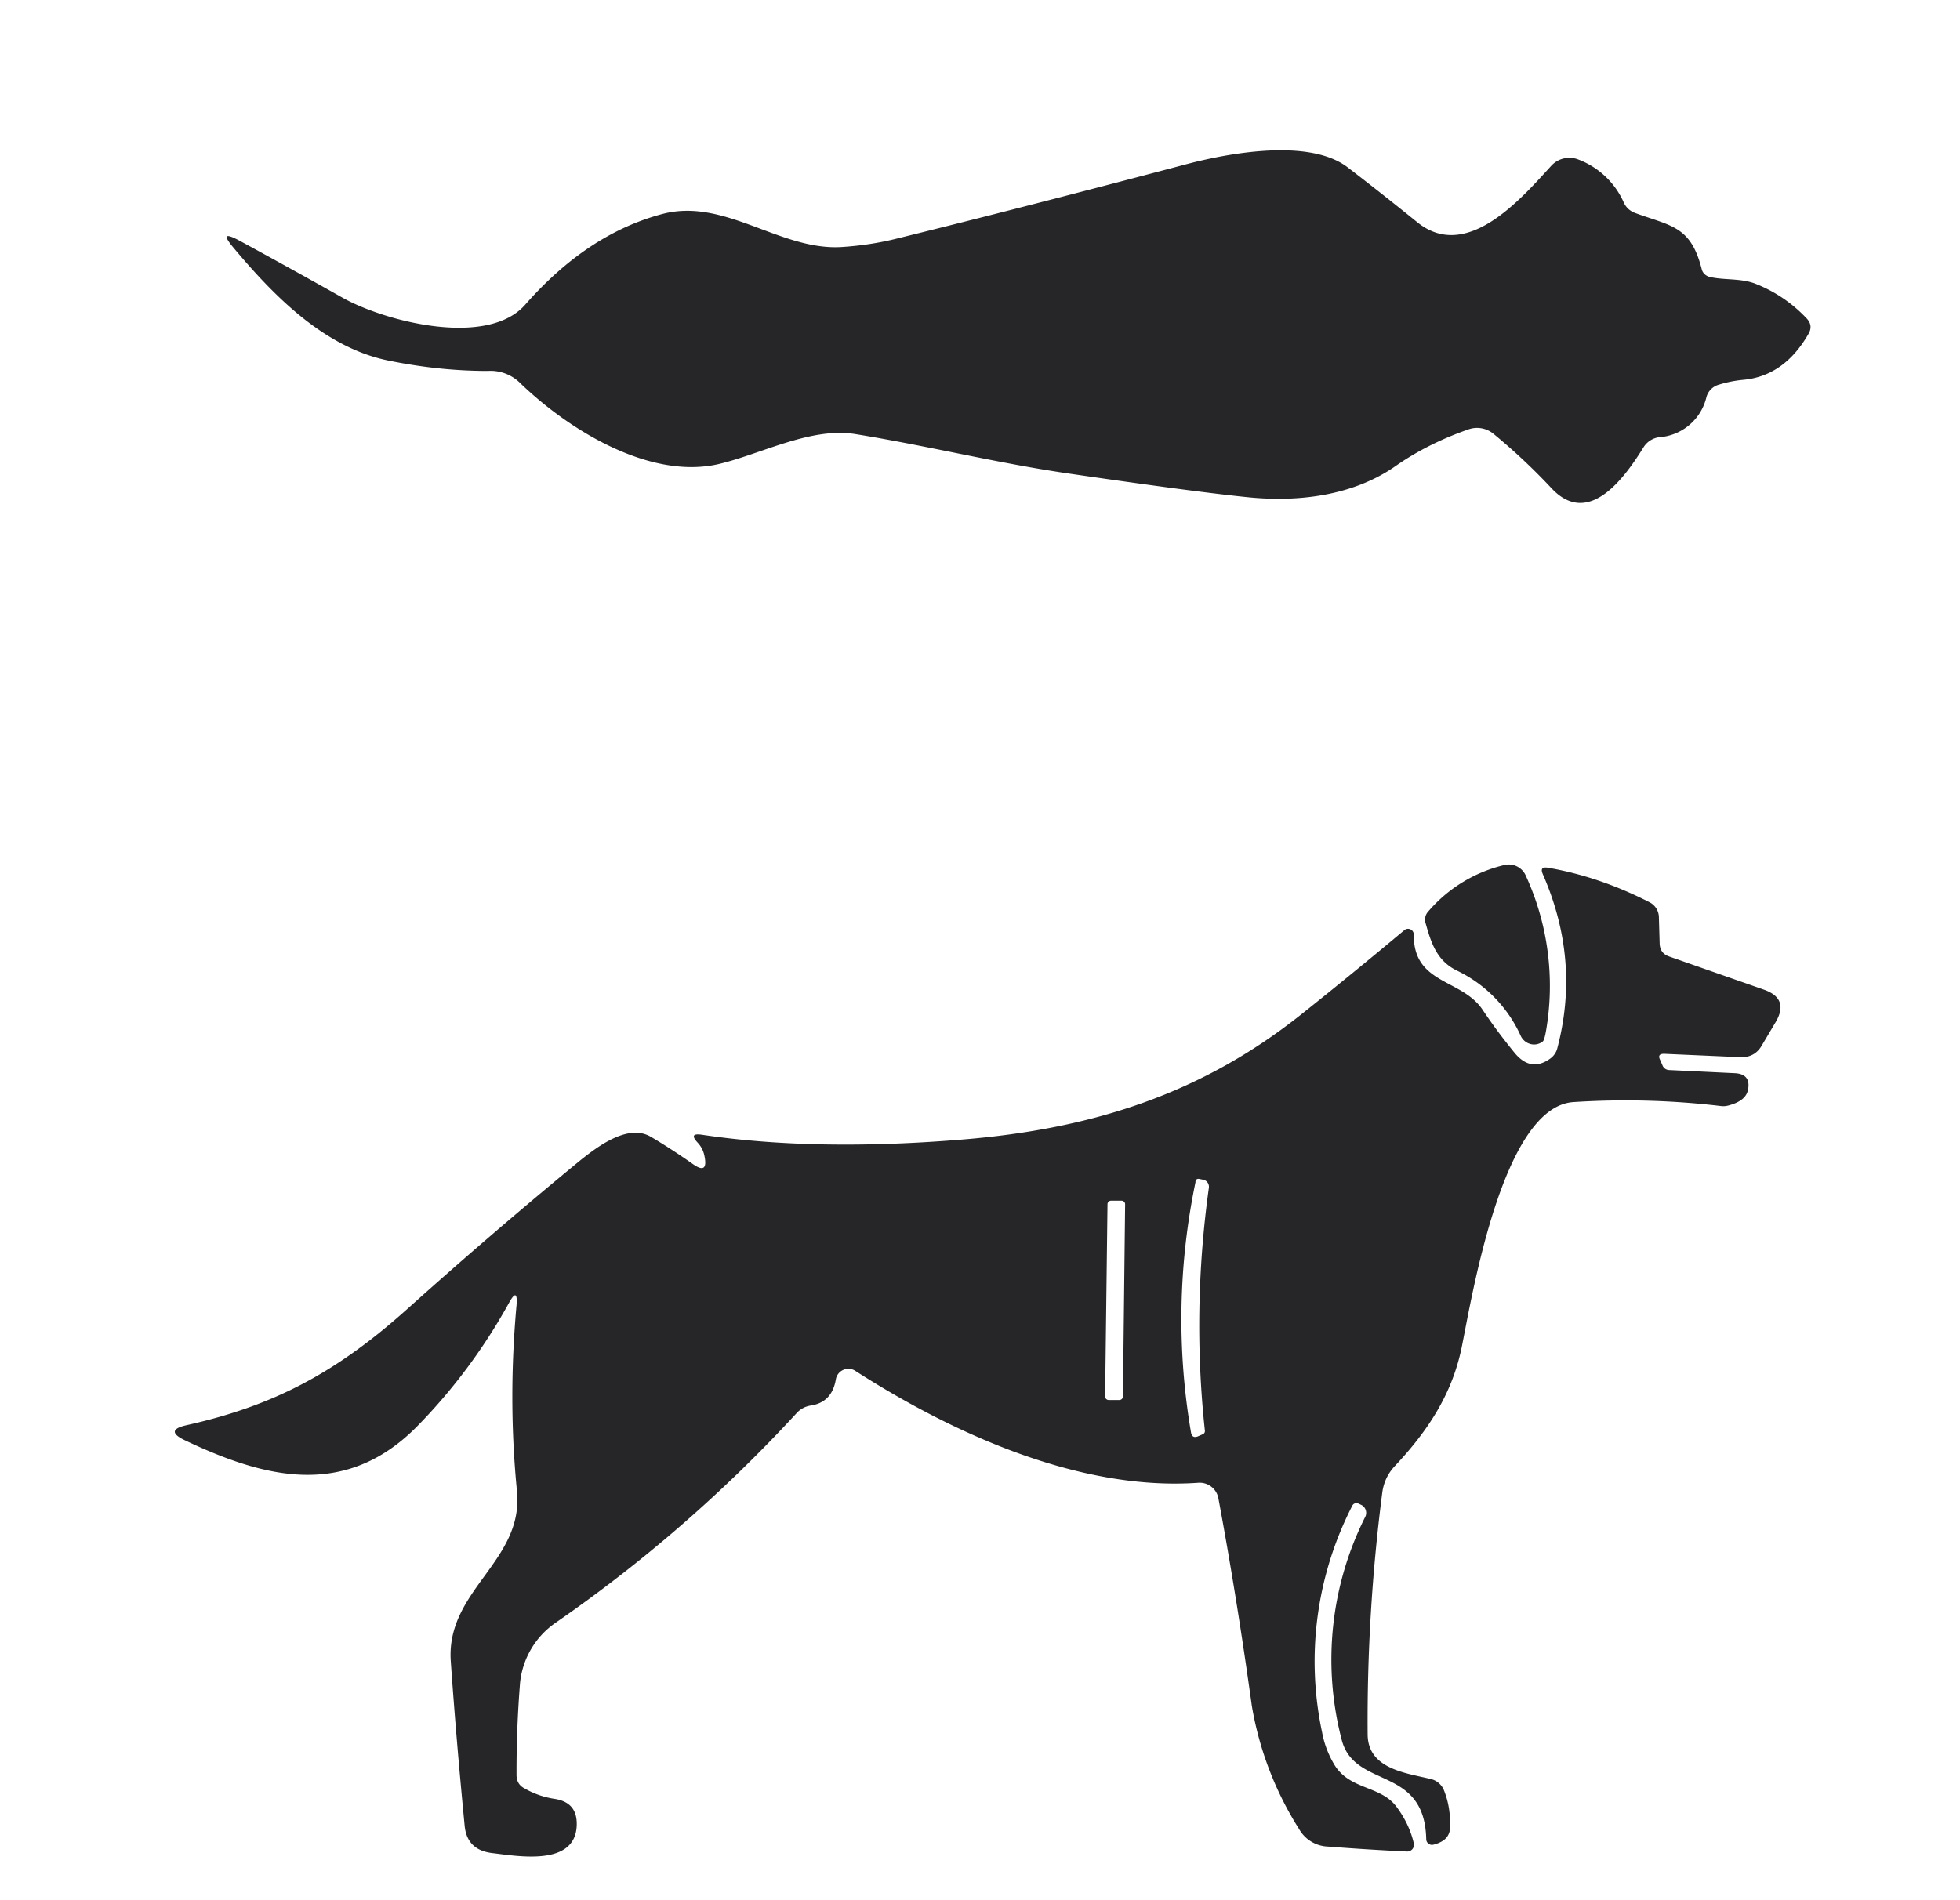<svg width="99" height="96" viewBox="0 0 99 96" fill="none" xmlns="http://www.w3.org/2000/svg">
  <path d="M86.35 13.99c.74.17 1.54.06 2.28.33a7.1 7.1 0 0 1 2.6 1.74c.25.25.29.52.11.82-.82 1.42-1.92 2.19-3.31 2.31-.41.04-.81.12-1.2.24a.9.9 0 0 0-.64.64 2.64 2.64 0 0 1-2.4 2.02 1.1 1.1 0 0 0-.77.5c-.88 1.41-2.73 4.13-4.65 2.08a30.76 30.76 0 0 0-2.93-2.75 1.3 1.3 0 0 0-1.26-.23c-1.38.48-2.61 1.1-3.71 1.87-2.19 1.52-4.99 1.82-7.53 1.55-1.95-.2-4.92-.6-8.91-1.18-3.66-.53-7.23-1.42-10.83-2-2.25-.36-4.73 1-6.88 1.51-3.5.82-7.62-1.73-10.1-4.14a2.12 2.12 0 0 0-1.58-.56c-1.66 0-3.35-.18-5.05-.53-3.24-.67-5.79-3.3-7.8-5.7-.53-.63-.44-.75.29-.36 1.75.95 3.5 1.92 5.24 2.9 2.15 1.2 7.3 2.52 9.21.34 2.1-2.39 4.4-3.91 6.93-4.58 3.15-.83 5.94 1.86 9.05 1.67.94-.06 1.9-.2 2.84-.44 4.63-1.14 9.5-2.4 14.6-3.75 2.56-.67 6.33-1.23 8.14.18 1.2.92 2.36 1.84 3.5 2.76 2.5 2.02 5.25-1.2 6.77-2.86a1.24 1.24 0 0 1 1.31-.33 4.1 4.1 0 0 1 2.36 2.22c.12.24.3.4.56.5 1.83.67 2.8.65 3.36 2.82.02.1.07.19.14.26s.16.12.26.15Zm-9.3 30.21a13.34 13.34 0 0 1 1.05 7.82c-.06.36-.12.56-.18.6a.7.7 0 0 1-.6.13.76.76 0 0 1-.5-.4 6.72 6.72 0 0 0-3.2-3.3c-1.04-.49-1.33-1.4-1.61-2.4a.6.6 0 0 1 .13-.6A7.26 7.26 0 0 1 76 43.7a.94.94 0 0 1 1.06.52Z" fill="#262527"/>
  <path d="M26.09 65.95c.05-.64-.08-.68-.39-.11a28.7 28.7 0 0 1-4.64 6.23c-3.62 3.66-7.69 2.61-11.71.7-.72-.34-.69-.6.08-.77 4.4-.98 7.58-2.66 11.21-5.93a264.8 264.8 0 0 1 8.43-7.25c.94-.77 2.58-2.1 3.8-1.39.66.39 1.36.84 2.1 1.36.55.4.75.26.61-.4a1.35 1.35 0 0 0-.33-.65c-.33-.35-.26-.48.21-.41 3.82.57 8.21.65 13.16.24 6.6-.54 12.1-2.33 17.13-6.34a274 274 0 0 0 5.2-4.25.29.29 0 0 1 .46.22c-.03 2.55 2.42 2.23 3.48 3.82.5.75 1.04 1.47 1.62 2.18.54.65 1.13.75 1.78.29.2-.14.33-.34.38-.57.77-2.96.52-5.87-.74-8.75-.12-.27-.04-.38.26-.33 1.74.3 3.44.88 5.12 1.74a.86.86 0 0 1 .48.73l.04 1.38c.02.32.17.52.47.63L89.1 50c.85.3 1.05.84.6 1.62L89 52.8c-.24.43-.61.63-1.1.61l-3.85-.17c-.23 0-.3.1-.2.3l.13.3a.37.37 0 0 0 .32.22l3.34.16c.54.03.76.32.65.85-.08.38-.42.64-1.02.79a.98.98 0 0 1-.34.02 40.8 40.8 0 0 0-7.47-.2c-3.55.26-5.09 9.71-5.62 12.34-.48 2.4-1.72 4.27-3.38 6.04-.36.38-.57.83-.64 1.34a90.16 90.16 0 0 0-.74 12.23c.02 1.74 1.92 1.94 3.2 2.25a.95.95 0 0 1 .66.58c.23.58.33 1.21.3 1.9a.77.77 0 0 1-.35.63c-.15.1-.33.17-.51.21a.29.29 0 0 1-.34-.27c-.08-3.79-3.65-2.5-4.28-5.07a16.05 16.05 0 0 1 1.2-11.23.45.45 0 0 0-.2-.6l-.15-.07a.23.23 0 0 0-.3.1 17.21 17.21 0 0 0-1.53 11.46c.11.6.33 1.16.64 1.67.8 1.26 2.34 1.01 3.14 2.12.41.56.7 1.16.85 1.81a.34.34 0 0 1-.35.42c-1.25-.06-2.58-.14-3.99-.25a1.74 1.74 0 0 1-1.45-.88 16.88 16.88 0 0 1-2.39-6.23c-.5-3.62-1.06-7.11-1.69-10.49a.96.96 0 0 0-1-.78c-6.02.43-12.43-2.5-17.35-5.66a.63.63 0 0 0-.6-.04.64.64 0 0 0-.37.47c-.13.78-.55 1.22-1.27 1.33a1.2 1.2 0 0 0-.72.39A72.78 72.78 0 0 1 28.04 82a4.2 4.2 0 0 0-1.77 3 56.24 56.24 0 0 0-.18 4.67c0 .31.13.54.4.68.47.27.98.45 1.52.53.78.12 1.15.56 1.12 1.35-.08 2.06-2.92 1.55-4.26 1.39-.86-.1-1.32-.56-1.4-1.38-.26-2.68-.5-5.44-.7-8.3-.26-3.62 3.71-5.05 3.34-8.63-.3-3.04-.31-6.17-.02-9.37Zm34.3-6.25a34 34 0 0 0-.23 12.68c.04.2.15.26.34.19l.23-.1a.2.2 0 0 0 .1-.07.18.18 0 0 0 .03-.12c-.44-4.07-.37-8.16.2-12.27a.37.37 0 0 0-.06-.26.36.36 0 0 0-.23-.15l-.2-.04c-.1-.02-.17.03-.19.14Zm-3.56 1.14a.18.18 0 0 0-.17-.18h-.54a.18.18 0 0 0-.18.17l-.12 9.72a.18.18 0 0 0 .18.18h.53a.18.18 0 0 0 .17-.1l.02-.07.11-9.72Z" fill="#262527"/>
</svg>